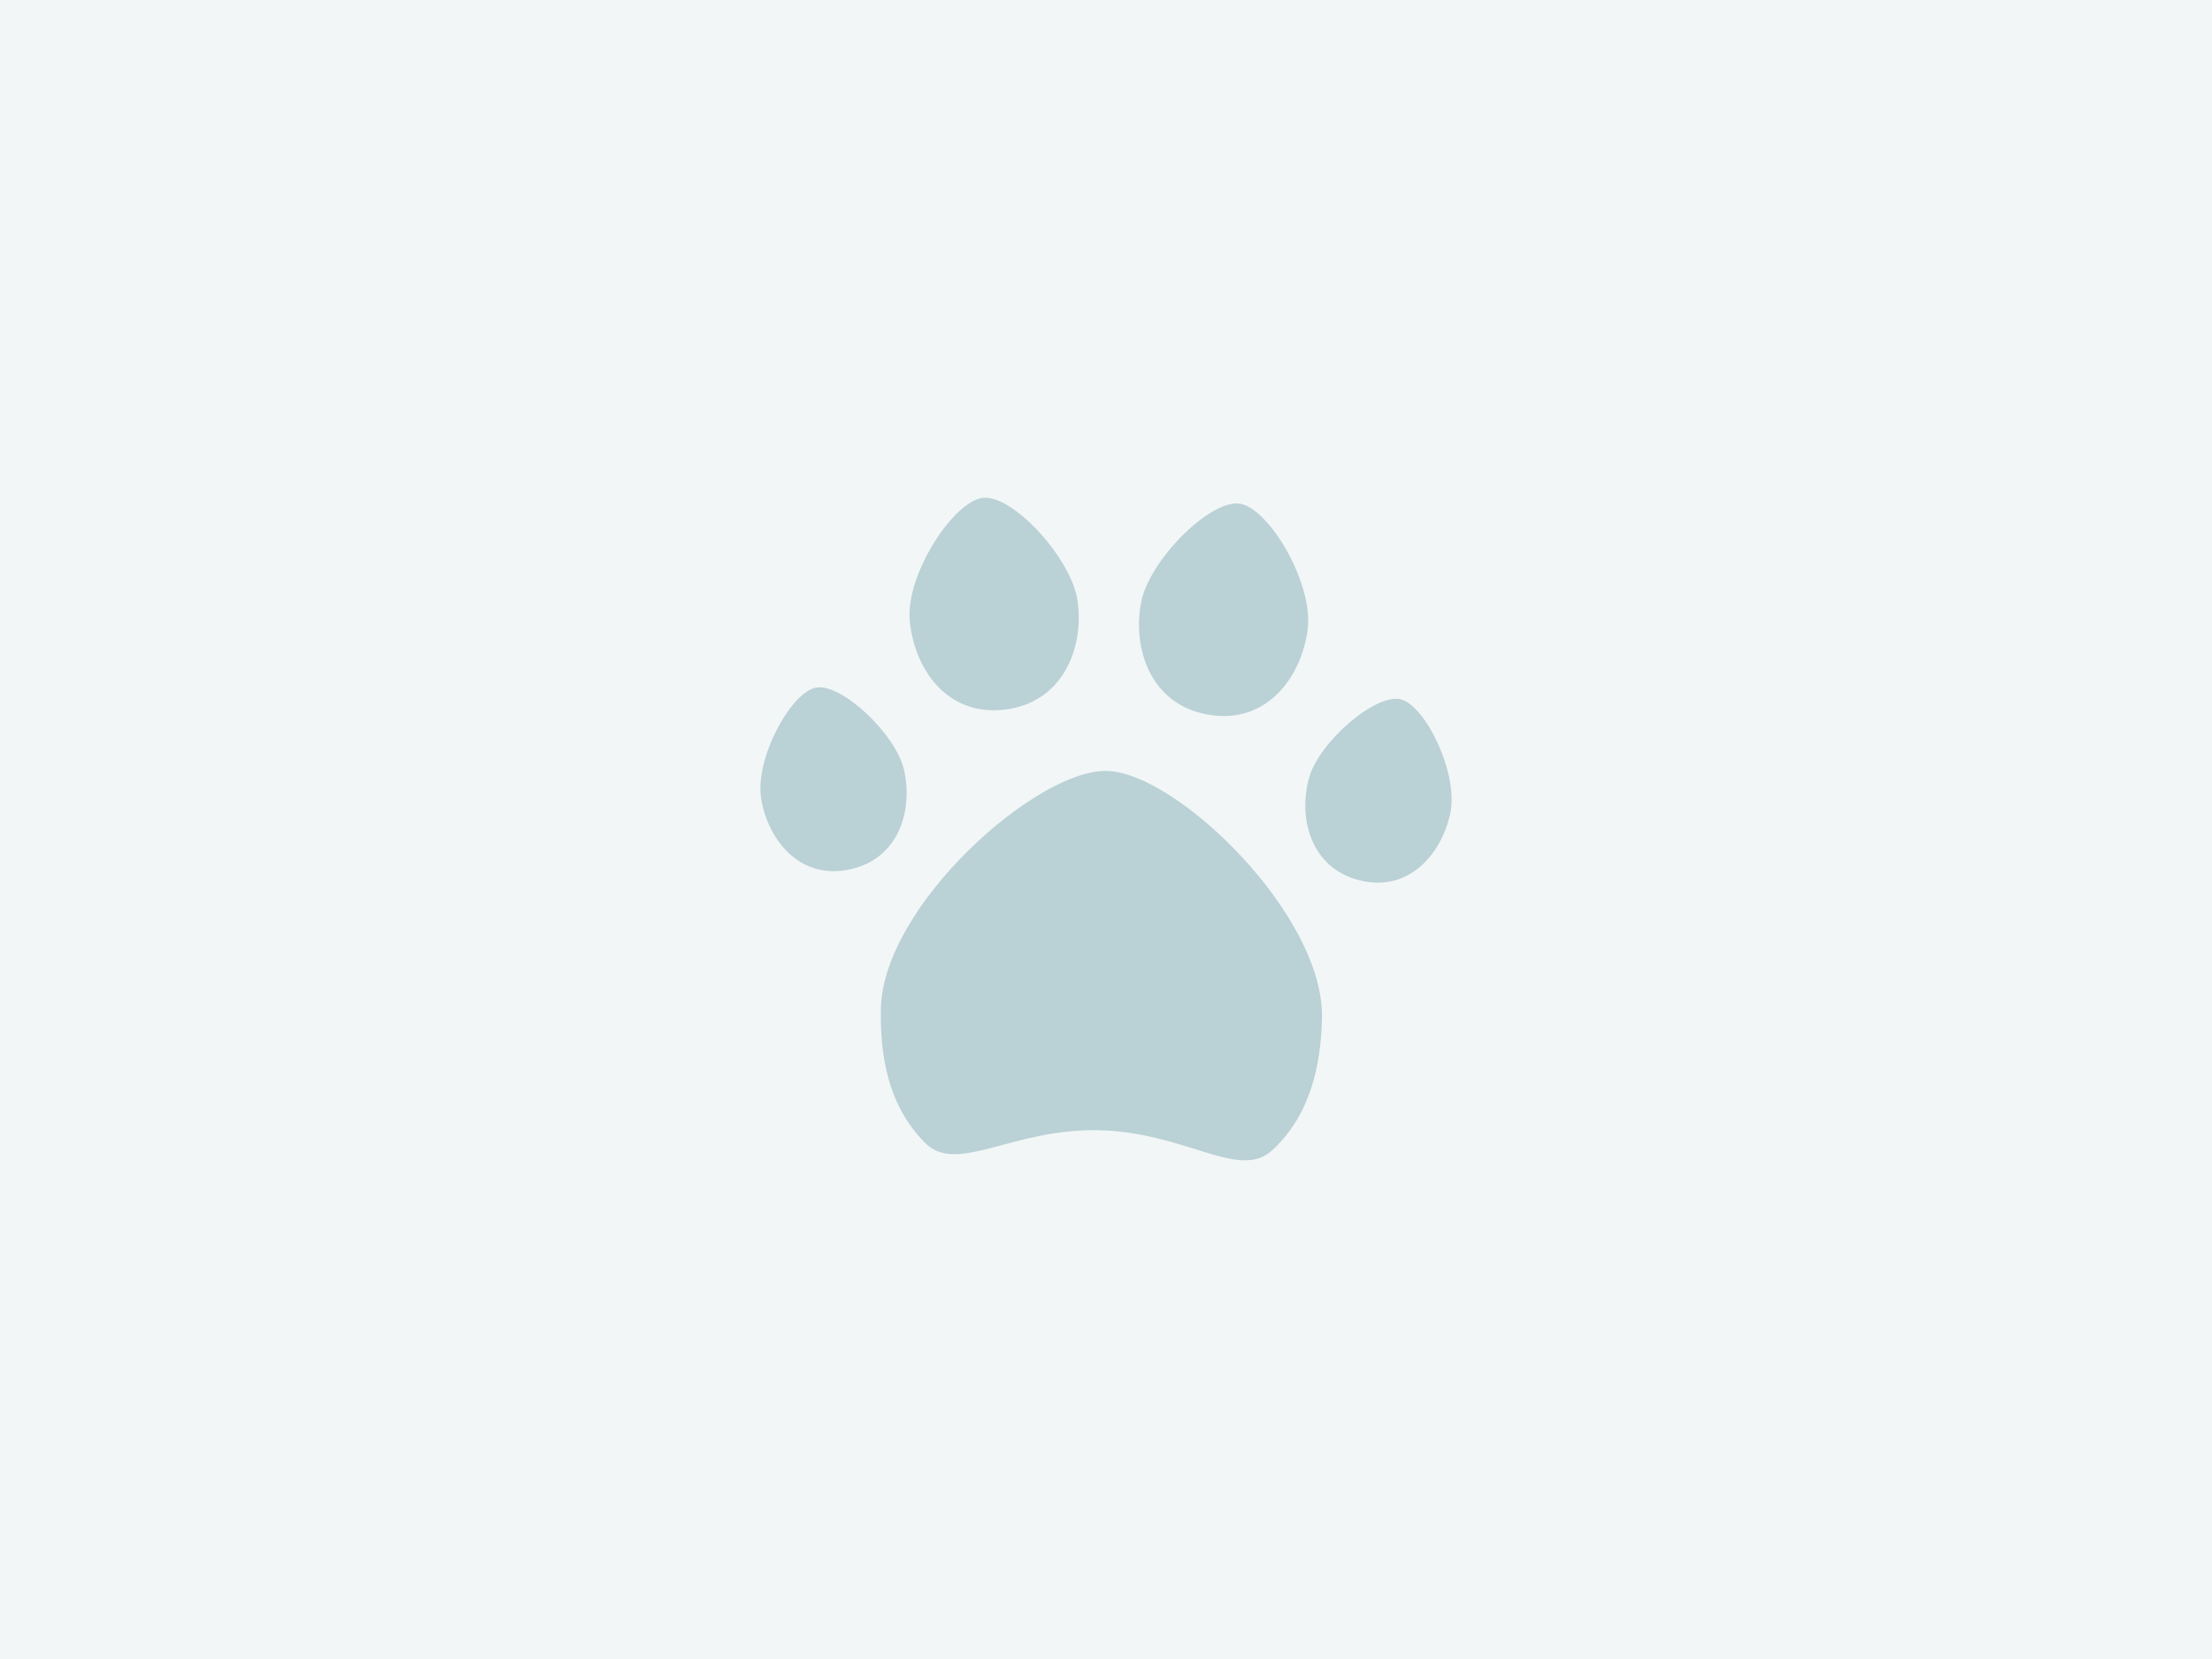 <svg width="800" height="600" xmlns="http://www.w3.org/2000/svg" xmlns:xlink="http://www.w3.org/1999/xlink"><rect width="100%" height="100%" fill="#333333" stroke="none"/><defs><path id="a" d="M0 0h800v600H0z"/></defs><g fill="none" fill-rule="evenodd"><mask id="b" fill="#fff"><use xlink:href="#a"/></mask><use fill="#F2F6F7" xlink:href="#a"/><g mask="url(#b)" fill="#BAD1D6"><path d="M478.114 368.157c-.377 17.154-4.181 35.07-17.97 47.821-12.036 11.119-31.125-6.524-62.715-7.211-31.485-.688-51.304 16.157-62.853 4.587-13.324-13.34-16.367-31.46-15.99-48.664.804-37.093 56.21-86.425 81.663-85.874 25.454.557 78.67 52.254 77.865 89.341M389.712 217.318c2.405 16.674-5.042 36.812-26.415 39.328-21.372 2.523-32.843-15.553-34.274-32.34-1.412-16.698 15.863-43.151 26.559-44.266 10.702-1.121 31.9 21.769 34.13 37.278M327.007 278.654c3.196 14.282-1.84 32.223-20.054 35.857-18.214 3.634-29.316-11.248-31.675-25.685-2.352-14.368 10.714-38.446 19.84-40.146 9.131-1.693 28.915 16.693 31.89 29.974M412.665 218.007c-3.12 16.585 3.427 37.065 24.657 40.516 21.229 3.452 33.47-14.138 35.617-30.885 2.141-16.66-13.951-43.893-24.581-45.479-10.63-1.585-32.784 20.411-35.693 35.848M473.378 281.565c-3.806 14.178.436 32.395 18.457 36.838 18.014 4.442 29.726-9.99 32.702-24.372 2.976-14.308-9.02-39.034-18.057-41.131-9.032-2.104-29.567 15.468-33.102 28.665"/></g></g></svg>